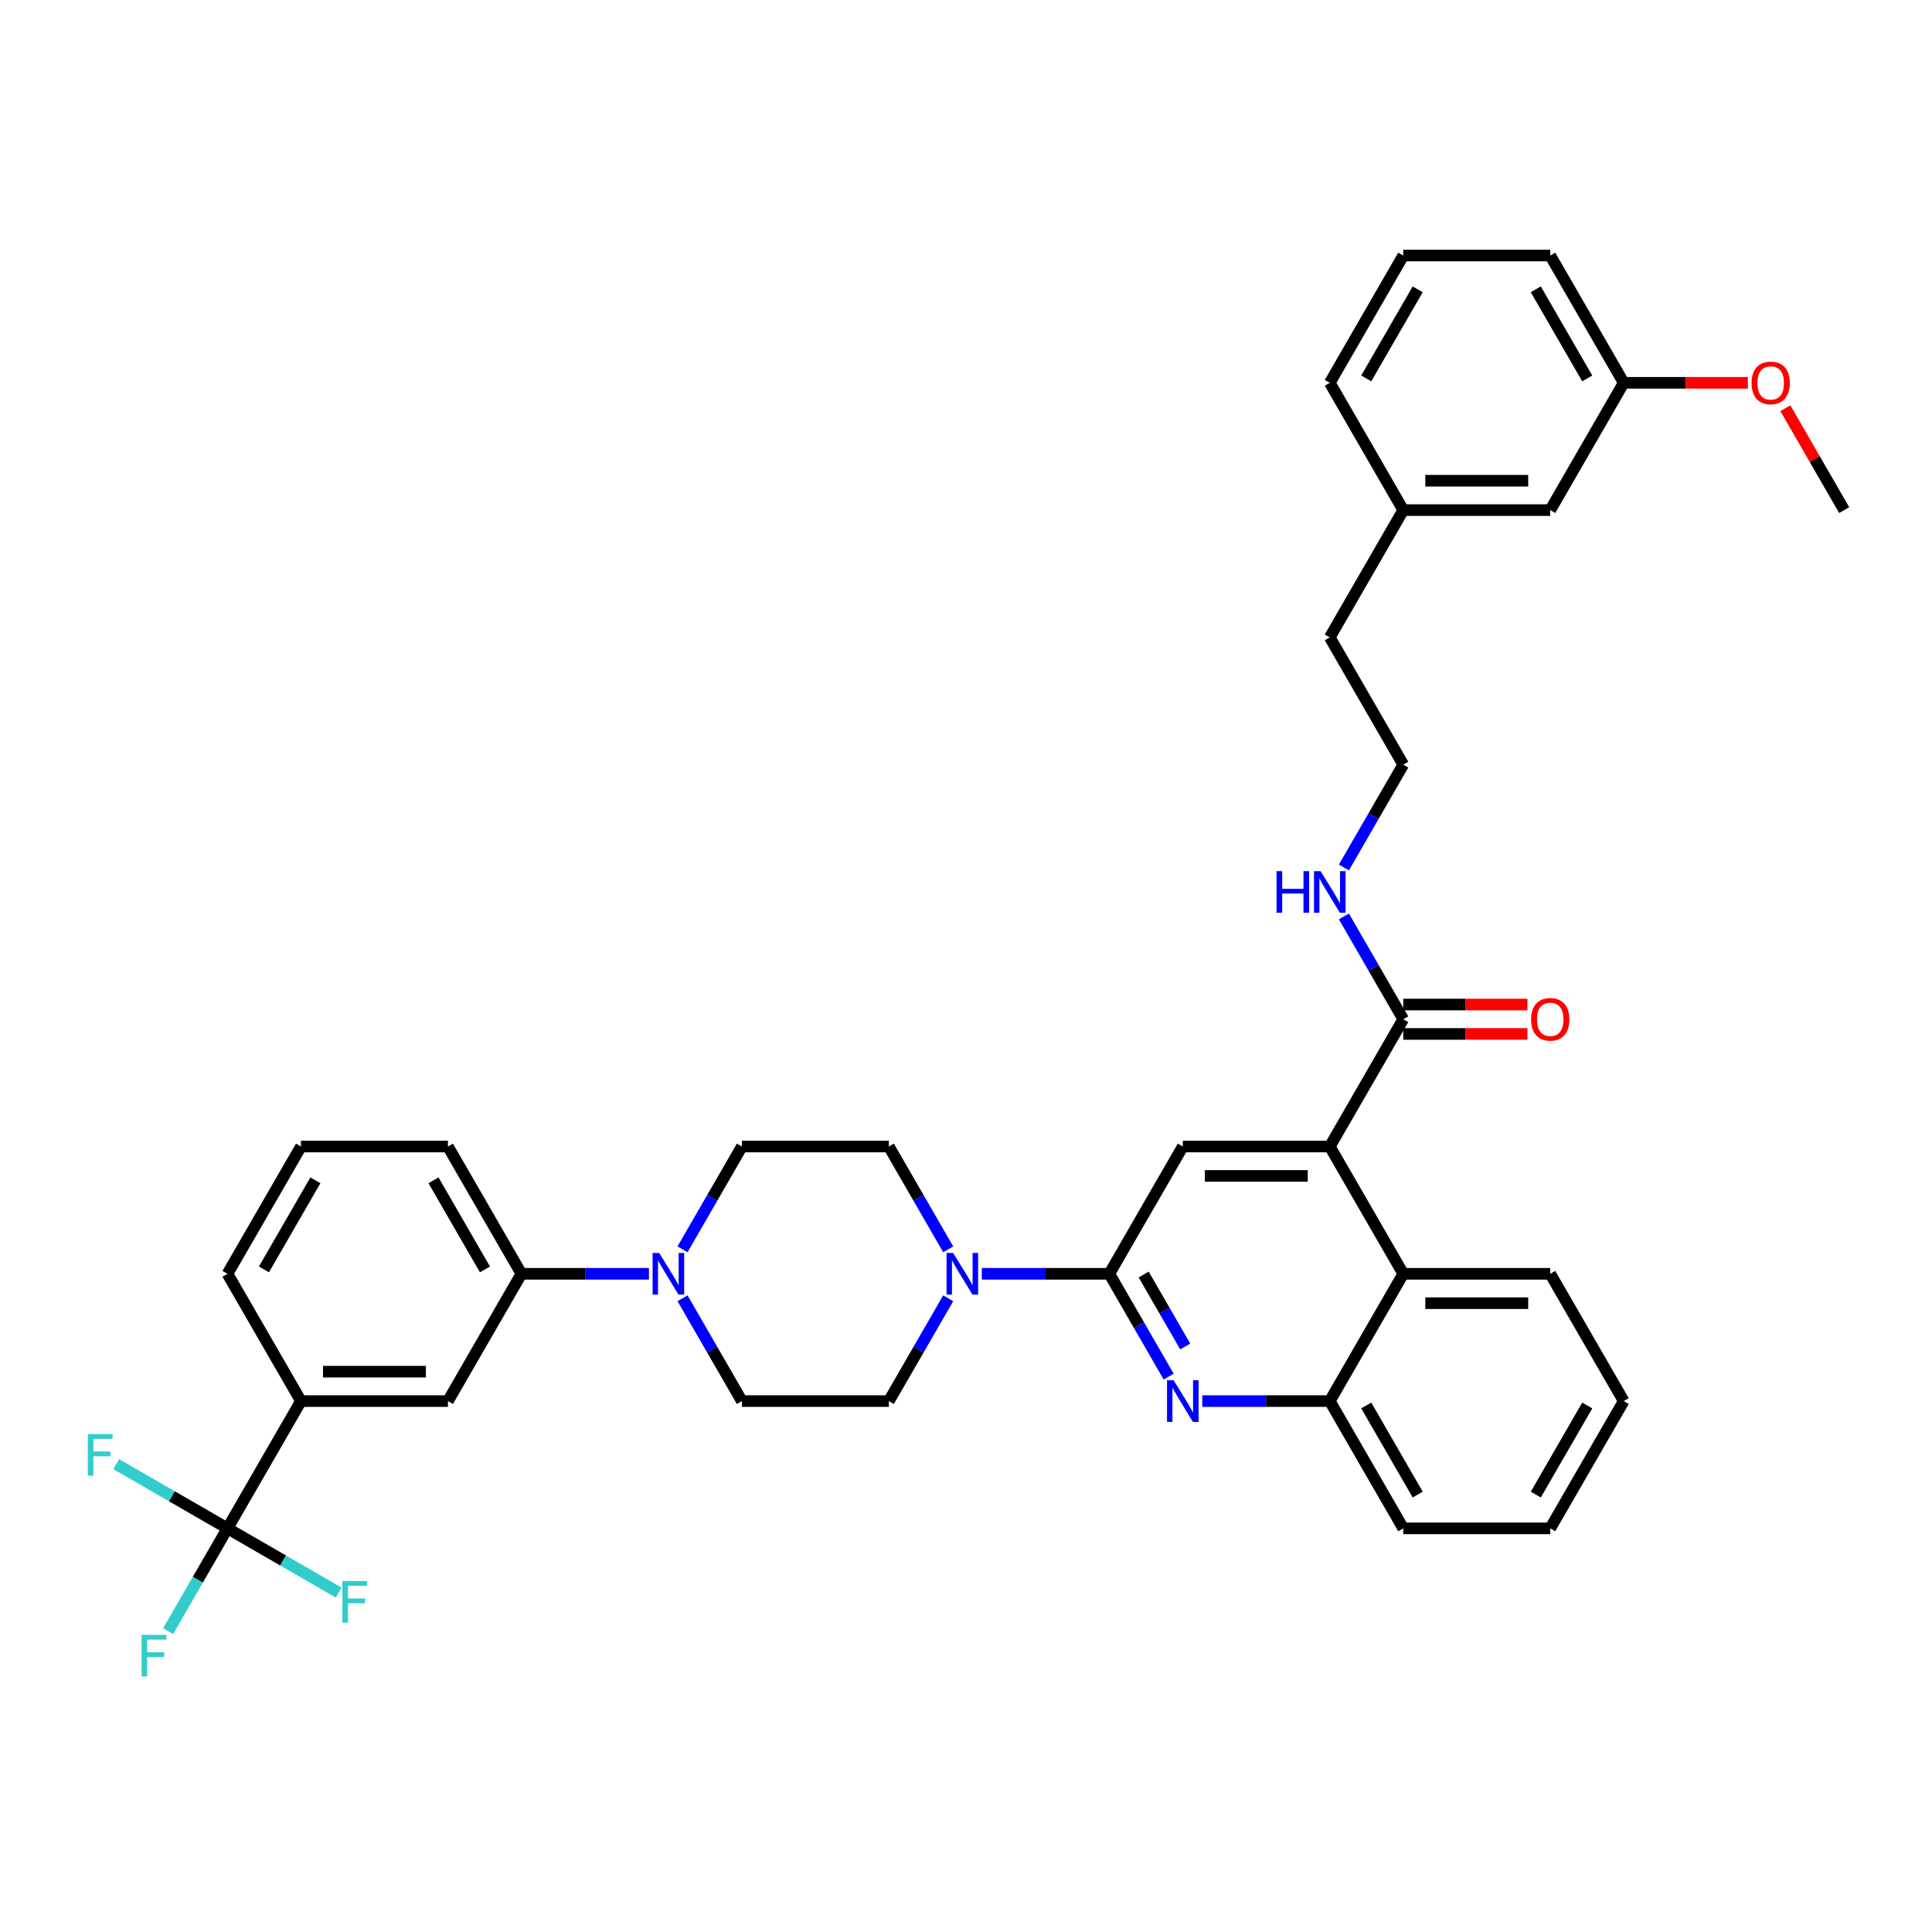 <?xml version='1.0' encoding='iso-8859-1'?>
<svg version='1.1' baseProfile='full'
              xmlns='http://www.w3.org/2000/svg'
                      xmlns:rdkit='http://www.rdkit.org/xml'
                      xmlns:xlink='http://www.w3.org/1999/xlink'
                  xml:space='preserve'
width='1000px' height='1000px' viewBox='0 0 1000 1000'>
<!-- END OF HEADER -->
<rect style='opacity:1.0;fill:#FFFFFF;stroke:none' width='1000' height='1000' x='0' y='0'> </rect>
<path class='bond-0' d='M 840.436,725.198 L 802.399,791.08' style='fill:none;fill-rule:evenodd;stroke:#000000;stroke-width:6px;stroke-linecap:butt;stroke-linejoin:miter;stroke-opacity:1' />
<path class='bond-0' d='M 821.554,727.473 L 794.928,773.59' style='fill:none;fill-rule:evenodd;stroke:#000000;stroke-width:6px;stroke-linecap:butt;stroke-linejoin:miter;stroke-opacity:1' />
<path class='bond-1' d='M 840.436,725.198 L 802.399,659.317' style='fill:none;fill-rule:evenodd;stroke:#000000;stroke-width:6px;stroke-linecap:butt;stroke-linejoin:miter;stroke-opacity:1' />
<path class='bond-2' d='M 802.399,791.08 L 726.326,791.08' style='fill:none;fill-rule:evenodd;stroke:#000000;stroke-width:6px;stroke-linecap:butt;stroke-linejoin:miter;stroke-opacity:1' />
<path class='bond-3' d='M 726.326,791.08 L 688.29,725.198' style='fill:none;fill-rule:evenodd;stroke:#000000;stroke-width:6px;stroke-linecap:butt;stroke-linejoin:miter;stroke-opacity:1' />
<path class='bond-3' d='M 733.797,773.59 L 707.171,727.473' style='fill:none;fill-rule:evenodd;stroke:#000000;stroke-width:6px;stroke-linecap:butt;stroke-linejoin:miter;stroke-opacity:1' />
<path class='bond-4' d='M 688.29,725.198 L 726.326,659.317' style='fill:none;fill-rule:evenodd;stroke:#000000;stroke-width:6px;stroke-linecap:butt;stroke-linejoin:miter;stroke-opacity:1' />
<path class='bond-5' d='M 688.29,725.198 L 655.289,725.198' style='fill:none;fill-rule:evenodd;stroke:#000000;stroke-width:6px;stroke-linecap:butt;stroke-linejoin:miter;stroke-opacity:1' />
<path class='bond-5' d='M 655.289,725.198 L 622.289,725.198' style='fill:none;fill-rule:evenodd;stroke:#0000FF;stroke-width:6px;stroke-linecap:butt;stroke-linejoin:miter;stroke-opacity:1' />
<path class='bond-6' d='M 726.326,659.317 L 802.399,659.317' style='fill:none;fill-rule:evenodd;stroke:#000000;stroke-width:6px;stroke-linecap:butt;stroke-linejoin:miter;stroke-opacity:1' />
<path class='bond-6' d='M 737.737,674.532 L 790.988,674.532' style='fill:none;fill-rule:evenodd;stroke:#000000;stroke-width:6px;stroke-linecap:butt;stroke-linejoin:miter;stroke-opacity:1' />
<path class='bond-7' d='M 726.326,659.317 L 688.29,593.436' style='fill:none;fill-rule:evenodd;stroke:#000000;stroke-width:6px;stroke-linecap:butt;stroke-linejoin:miter;stroke-opacity:1' />
<path class='bond-8' d='M 604.899,712.525 L 589.54,685.921' style='fill:none;fill-rule:evenodd;stroke:#0000FF;stroke-width:6px;stroke-linecap:butt;stroke-linejoin:miter;stroke-opacity:1' />
<path class='bond-8' d='M 589.54,685.921 L 574.18,659.317' style='fill:none;fill-rule:evenodd;stroke:#000000;stroke-width:6px;stroke-linecap:butt;stroke-linejoin:miter;stroke-opacity:1' />
<path class='bond-8' d='M 613.468,696.936 L 602.716,678.314' style='fill:none;fill-rule:evenodd;stroke:#0000FF;stroke-width:6px;stroke-linecap:butt;stroke-linejoin:miter;stroke-opacity:1' />
<path class='bond-8' d='M 602.716,678.314 L 591.964,659.691' style='fill:none;fill-rule:evenodd;stroke:#000000;stroke-width:6px;stroke-linecap:butt;stroke-linejoin:miter;stroke-opacity:1' />
<path class='bond-9' d='M 574.18,659.317 L 612.216,593.436' style='fill:none;fill-rule:evenodd;stroke:#000000;stroke-width:6px;stroke-linecap:butt;stroke-linejoin:miter;stroke-opacity:1' />
<path class='bond-10' d='M 574.18,659.317 L 541.179,659.317' style='fill:none;fill-rule:evenodd;stroke:#000000;stroke-width:6px;stroke-linecap:butt;stroke-linejoin:miter;stroke-opacity:1' />
<path class='bond-10' d='M 541.179,659.317 L 508.179,659.317' style='fill:none;fill-rule:evenodd;stroke:#0000FF;stroke-width:6px;stroke-linecap:butt;stroke-linejoin:miter;stroke-opacity:1' />
<path class='bond-11' d='M 612.216,593.436 L 688.29,593.436' style='fill:none;fill-rule:evenodd;stroke:#000000;stroke-width:6px;stroke-linecap:butt;stroke-linejoin:miter;stroke-opacity:1' />
<path class='bond-11' d='M 623.627,608.651 L 676.879,608.651' style='fill:none;fill-rule:evenodd;stroke:#000000;stroke-width:6px;stroke-linecap:butt;stroke-linejoin:miter;stroke-opacity:1' />
<path class='bond-12' d='M 688.29,593.436 L 726.326,527.555' style='fill:none;fill-rule:evenodd;stroke:#000000;stroke-width:6px;stroke-linecap:butt;stroke-linejoin:miter;stroke-opacity:1' />
<path class='bond-13' d='M 726.326,535.162 L 758.467,535.162' style='fill:none;fill-rule:evenodd;stroke:#000000;stroke-width:6px;stroke-linecap:butt;stroke-linejoin:miter;stroke-opacity:1' />
<path class='bond-13' d='M 758.467,535.162 L 790.608,535.162' style='fill:none;fill-rule:evenodd;stroke:#FF0000;stroke-width:6px;stroke-linecap:butt;stroke-linejoin:miter;stroke-opacity:1' />
<path class='bond-13' d='M 726.326,519.947 L 758.467,519.947' style='fill:none;fill-rule:evenodd;stroke:#000000;stroke-width:6px;stroke-linecap:butt;stroke-linejoin:miter;stroke-opacity:1' />
<path class='bond-13' d='M 758.467,519.947 L 790.608,519.947' style='fill:none;fill-rule:evenodd;stroke:#FF0000;stroke-width:6px;stroke-linecap:butt;stroke-linejoin:miter;stroke-opacity:1' />
<path class='bond-14' d='M 726.326,527.555 L 710.966,500.951' style='fill:none;fill-rule:evenodd;stroke:#000000;stroke-width:6px;stroke-linecap:butt;stroke-linejoin:miter;stroke-opacity:1' />
<path class='bond-14' d='M 710.966,500.951 L 695.607,474.347' style='fill:none;fill-rule:evenodd;stroke:#0000FF;stroke-width:6px;stroke-linecap:butt;stroke-linejoin:miter;stroke-opacity:1' />
<path class='bond-15' d='M 695.607,449 L 710.966,422.396' style='fill:none;fill-rule:evenodd;stroke:#0000FF;stroke-width:6px;stroke-linecap:butt;stroke-linejoin:miter;stroke-opacity:1' />
<path class='bond-15' d='M 710.966,422.396 L 726.326,395.792' style='fill:none;fill-rule:evenodd;stroke:#000000;stroke-width:6px;stroke-linecap:butt;stroke-linejoin:miter;stroke-opacity:1' />
<path class='bond-16' d='M 490.79,671.991 L 475.43,698.595' style='fill:none;fill-rule:evenodd;stroke:#0000FF;stroke-width:6px;stroke-linecap:butt;stroke-linejoin:miter;stroke-opacity:1' />
<path class='bond-16' d='M 475.43,698.595 L 460.07,725.198' style='fill:none;fill-rule:evenodd;stroke:#000000;stroke-width:6px;stroke-linecap:butt;stroke-linejoin:miter;stroke-opacity:1' />
<path class='bond-17' d='M 490.79,646.643 L 475.43,620.04' style='fill:none;fill-rule:evenodd;stroke:#0000FF;stroke-width:6px;stroke-linecap:butt;stroke-linejoin:miter;stroke-opacity:1' />
<path class='bond-17' d='M 475.43,620.04 L 460.07,593.436' style='fill:none;fill-rule:evenodd;stroke:#000000;stroke-width:6px;stroke-linecap:butt;stroke-linejoin:miter;stroke-opacity:1' />
<path class='bond-18' d='M 726.326,264.03 L 802.399,264.03' style='fill:none;fill-rule:evenodd;stroke:#000000;stroke-width:6px;stroke-linecap:butt;stroke-linejoin:miter;stroke-opacity:1' />
<path class='bond-18' d='M 737.737,248.815 L 790.988,248.815' style='fill:none;fill-rule:evenodd;stroke:#000000;stroke-width:6px;stroke-linecap:butt;stroke-linejoin:miter;stroke-opacity:1' />
<path class='bond-19' d='M 726.326,264.03 L 688.29,198.148' style='fill:none;fill-rule:evenodd;stroke:#000000;stroke-width:6px;stroke-linecap:butt;stroke-linejoin:miter;stroke-opacity:1' />
<path class='bond-20' d='M 726.326,264.03 L 688.29,329.911' style='fill:none;fill-rule:evenodd;stroke:#000000;stroke-width:6px;stroke-linecap:butt;stroke-linejoin:miter;stroke-opacity:1' />
<path class='bond-21' d='M 460.07,593.436 L 383.997,593.436' style='fill:none;fill-rule:evenodd;stroke:#000000;stroke-width:6px;stroke-linecap:butt;stroke-linejoin:miter;stroke-opacity:1' />
<path class='bond-22' d='M 383.997,593.436 L 368.637,620.04' style='fill:none;fill-rule:evenodd;stroke:#000000;stroke-width:6px;stroke-linecap:butt;stroke-linejoin:miter;stroke-opacity:1' />
<path class='bond-22' d='M 368.637,620.04 L 353.278,646.643' style='fill:none;fill-rule:evenodd;stroke:#0000FF;stroke-width:6px;stroke-linecap:butt;stroke-linejoin:miter;stroke-opacity:1' />
<path class='bond-23' d='M 353.278,671.991 L 368.637,698.595' style='fill:none;fill-rule:evenodd;stroke:#0000FF;stroke-width:6px;stroke-linecap:butt;stroke-linejoin:miter;stroke-opacity:1' />
<path class='bond-23' d='M 368.637,698.595 L 383.997,725.198' style='fill:none;fill-rule:evenodd;stroke:#000000;stroke-width:6px;stroke-linecap:butt;stroke-linejoin:miter;stroke-opacity:1' />
<path class='bond-24' d='M 335.888,659.317 L 302.888,659.317' style='fill:none;fill-rule:evenodd;stroke:#0000FF;stroke-width:6px;stroke-linecap:butt;stroke-linejoin:miter;stroke-opacity:1' />
<path class='bond-24' d='M 302.888,659.317 L 269.887,659.317' style='fill:none;fill-rule:evenodd;stroke:#000000;stroke-width:6px;stroke-linecap:butt;stroke-linejoin:miter;stroke-opacity:1' />
<path class='bond-25' d='M 383.997,725.198 L 460.07,725.198' style='fill:none;fill-rule:evenodd;stroke:#000000;stroke-width:6px;stroke-linecap:butt;stroke-linejoin:miter;stroke-opacity:1' />
<path class='bond-26' d='M 269.887,659.317 L 231.851,593.436' style='fill:none;fill-rule:evenodd;stroke:#000000;stroke-width:6px;stroke-linecap:butt;stroke-linejoin:miter;stroke-opacity:1' />
<path class='bond-26' d='M 251.006,657.042 L 224.38,610.925' style='fill:none;fill-rule:evenodd;stroke:#000000;stroke-width:6px;stroke-linecap:butt;stroke-linejoin:miter;stroke-opacity:1' />
<path class='bond-27' d='M 269.887,659.317 L 231.851,725.198' style='fill:none;fill-rule:evenodd;stroke:#000000;stroke-width:6px;stroke-linecap:butt;stroke-linejoin:miter;stroke-opacity:1' />
<path class='bond-28' d='M 231.851,593.436 L 155.778,593.436' style='fill:none;fill-rule:evenodd;stroke:#000000;stroke-width:6px;stroke-linecap:butt;stroke-linejoin:miter;stroke-opacity:1' />
<path class='bond-29' d='M 155.778,593.436 L 117.741,659.317' style='fill:none;fill-rule:evenodd;stroke:#000000;stroke-width:6px;stroke-linecap:butt;stroke-linejoin:miter;stroke-opacity:1' />
<path class='bond-29' d='M 163.248,610.925 L 136.623,657.042' style='fill:none;fill-rule:evenodd;stroke:#000000;stroke-width:6px;stroke-linecap:butt;stroke-linejoin:miter;stroke-opacity:1' />
<path class='bond-30' d='M 117.741,659.317 L 155.778,725.198' style='fill:none;fill-rule:evenodd;stroke:#000000;stroke-width:6px;stroke-linecap:butt;stroke-linejoin:miter;stroke-opacity:1' />
<path class='bond-31' d='M 155.778,725.198 L 231.851,725.198' style='fill:none;fill-rule:evenodd;stroke:#000000;stroke-width:6px;stroke-linecap:butt;stroke-linejoin:miter;stroke-opacity:1' />
<path class='bond-31' d='M 167.189,709.984 L 220.44,709.984' style='fill:none;fill-rule:evenodd;stroke:#000000;stroke-width:6px;stroke-linecap:butt;stroke-linejoin:miter;stroke-opacity:1' />
<path class='bond-32' d='M 155.778,725.198 L 117.741,791.08' style='fill:none;fill-rule:evenodd;stroke:#000000;stroke-width:6px;stroke-linecap:butt;stroke-linejoin:miter;stroke-opacity:1' />
<path class='bond-33' d='M 802.399,264.03 L 840.436,198.148' style='fill:none;fill-rule:evenodd;stroke:#000000;stroke-width:6px;stroke-linecap:butt;stroke-linejoin:miter;stroke-opacity:1' />
<path class='bond-34' d='M 688.29,198.148 L 726.326,132.267' style='fill:none;fill-rule:evenodd;stroke:#000000;stroke-width:6px;stroke-linecap:butt;stroke-linejoin:miter;stroke-opacity:1' />
<path class='bond-34' d='M 707.171,195.874 L 733.797,149.757' style='fill:none;fill-rule:evenodd;stroke:#000000;stroke-width:6px;stroke-linecap:butt;stroke-linejoin:miter;stroke-opacity:1' />
<path class='bond-35' d='M 688.29,329.911 L 726.326,395.792' style='fill:none;fill-rule:evenodd;stroke:#000000;stroke-width:6px;stroke-linecap:butt;stroke-linejoin:miter;stroke-opacity:1' />
<path class='bond-36' d='M 840.436,198.148 L 802.399,132.267' style='fill:none;fill-rule:evenodd;stroke:#000000;stroke-width:6px;stroke-linecap:butt;stroke-linejoin:miter;stroke-opacity:1' />
<path class='bond-36' d='M 821.554,195.874 L 794.928,149.757' style='fill:none;fill-rule:evenodd;stroke:#000000;stroke-width:6px;stroke-linecap:butt;stroke-linejoin:miter;stroke-opacity:1' />
<path class='bond-37' d='M 840.436,198.148 L 872.577,198.148' style='fill:none;fill-rule:evenodd;stroke:#000000;stroke-width:6px;stroke-linecap:butt;stroke-linejoin:miter;stroke-opacity:1' />
<path class='bond-37' d='M 872.577,198.148 L 904.718,198.148' style='fill:none;fill-rule:evenodd;stroke:#FF0000;stroke-width:6px;stroke-linecap:butt;stroke-linejoin:miter;stroke-opacity:1' />
<path class='bond-38' d='M 726.326,132.267 L 802.399,132.267' style='fill:none;fill-rule:evenodd;stroke:#000000;stroke-width:6px;stroke-linecap:butt;stroke-linejoin:miter;stroke-opacity:1' />
<path class='bond-39' d='M 924.09,211.279 L 939.318,237.654' style='fill:none;fill-rule:evenodd;stroke:#FF0000;stroke-width:6px;stroke-linecap:butt;stroke-linejoin:miter;stroke-opacity:1' />
<path class='bond-39' d='M 939.318,237.654 L 954.545,264.03' style='fill:none;fill-rule:evenodd;stroke:#000000;stroke-width:6px;stroke-linecap:butt;stroke-linejoin:miter;stroke-opacity:1' />
<path class='bond-40' d='M 117.741,791.08 L 102.381,817.683' style='fill:none;fill-rule:evenodd;stroke:#000000;stroke-width:6px;stroke-linecap:butt;stroke-linejoin:miter;stroke-opacity:1' />
<path class='bond-40' d='M 102.381,817.683 L 87.022,844.287' style='fill:none;fill-rule:evenodd;stroke:#33CCCC;stroke-width:6px;stroke-linecap:butt;stroke-linejoin:miter;stroke-opacity:1' />
<path class='bond-41' d='M 117.741,791.08 L 88.954,774.459' style='fill:none;fill-rule:evenodd;stroke:#000000;stroke-width:6px;stroke-linecap:butt;stroke-linejoin:miter;stroke-opacity:1' />
<path class='bond-41' d='M 88.954,774.459 L 60.167,757.839' style='fill:none;fill-rule:evenodd;stroke:#33CCCC;stroke-width:6px;stroke-linecap:butt;stroke-linejoin:miter;stroke-opacity:1' />
<path class='bond-42' d='M 117.741,791.08 L 146.528,807.7' style='fill:none;fill-rule:evenodd;stroke:#000000;stroke-width:6px;stroke-linecap:butt;stroke-linejoin:miter;stroke-opacity:1' />
<path class='bond-42' d='M 146.528,807.7 L 175.315,824.32' style='fill:none;fill-rule:evenodd;stroke:#33CCCC;stroke-width:6px;stroke-linecap:butt;stroke-linejoin:miter;stroke-opacity:1' />
<path  class='atom-6' d='M 607.454 714.426
L 614.514 725.837
Q 615.214 726.963, 616.34 729.002
Q 617.465 731.041, 617.526 731.163
L 617.526 714.426
L 620.387 714.426
L 620.387 735.97
L 617.435 735.97
L 609.858 723.494
Q 608.976 722.034, 608.032 720.36
Q 607.12 718.687, 606.846 718.169
L 606.846 735.97
L 604.046 735.97
L 604.046 714.426
L 607.454 714.426
' fill='#0000FF'/>
<path  class='atom-11' d='M 792.51 527.616
Q 792.51 522.443, 795.066 519.552
Q 797.622 516.661, 802.399 516.661
Q 807.177 516.661, 809.733 519.552
Q 812.289 522.443, 812.289 527.616
Q 812.289 532.849, 809.702 535.831
Q 807.116 538.783, 802.399 538.783
Q 797.652 538.783, 795.066 535.831
Q 792.51 532.88, 792.51 527.616
M 802.399 536.349
Q 805.686 536.349, 807.45 534.158
Q 809.246 531.936, 809.246 527.616
Q 809.246 523.386, 807.45 521.256
Q 805.686 519.095, 802.399 519.095
Q 799.113 519.095, 797.318 521.225
Q 795.553 523.355, 795.553 527.616
Q 795.553 531.967, 797.318 534.158
Q 799.113 536.349, 802.399 536.349
' fill='#FF0000'/>
<path  class='atom-12' d='M 660.736 450.901
L 663.657 450.901
L 663.657 460.061
L 674.672 460.061
L 674.672 450.901
L 677.594 450.901
L 677.594 472.445
L 674.672 472.445
L 674.672 462.495
L 663.657 462.495
L 663.657 472.445
L 660.736 472.445
L 660.736 450.901
' fill='#0000FF'/>
<path  class='atom-12' d='M 683.527 450.901
L 690.587 462.312
Q 691.287 463.438, 692.413 465.477
Q 693.539 467.516, 693.599 467.638
L 693.599 450.901
L 696.46 450.901
L 696.46 472.445
L 693.508 472.445
L 685.931 459.969
Q 685.049 458.509, 684.106 456.835
Q 683.193 455.162, 682.919 454.644
L 682.919 472.445
L 680.119 472.445
L 680.119 450.901
L 683.527 450.901
' fill='#0000FF'/>
<path  class='atom-13' d='M 493.345 648.545
L 500.404 659.956
Q 501.104 661.082, 502.23 663.121
Q 503.356 665.16, 503.417 665.281
L 503.417 648.545
L 506.277 648.545
L 506.277 670.089
L 503.325 670.089
L 495.748 657.613
Q 494.866 656.153, 493.923 654.479
Q 493.01 652.805, 492.736 652.288
L 492.736 670.089
L 489.936 670.089
L 489.936 648.545
L 493.345 648.545
' fill='#0000FF'/>
<path  class='atom-17' d='M 341.198 648.545
L 348.258 659.956
Q 348.958 661.082, 350.084 663.121
Q 351.21 665.16, 351.27 665.281
L 351.27 648.545
L 354.131 648.545
L 354.131 670.089
L 351.179 670.089
L 343.602 657.613
Q 342.72 656.153, 341.776 654.479
Q 340.864 652.805, 340.59 652.288
L 340.59 670.089
L 337.79 670.089
L 337.79 648.545
L 341.198 648.545
' fill='#0000FF'/>
<path  class='atom-33' d='M 906.619 198.209
Q 906.619 193.036, 909.175 190.145
Q 911.732 187.255, 916.509 187.255
Q 921.286 187.255, 923.842 190.145
Q 926.398 193.036, 926.398 198.209
Q 926.398 203.443, 923.812 206.425
Q 921.225 209.377, 916.509 209.377
Q 911.762 209.377, 909.175 206.425
Q 906.619 203.474, 906.619 198.209
M 916.509 206.942
Q 919.795 206.942, 921.56 204.752
Q 923.355 202.53, 923.355 198.209
Q 923.355 193.98, 921.56 191.85
Q 919.795 189.689, 916.509 189.689
Q 913.223 189.689, 911.427 191.819
Q 909.662 193.949, 909.662 198.209
Q 909.662 202.561, 911.427 204.752
Q 913.223 206.942, 916.509 206.942
' fill='#FF0000'/>
<path  class='atom-36' d='M 73.299 846.189
L 86.11 846.189
L 86.11 848.654
L 76.19 848.654
L 76.19 855.196
L 85.014 855.196
L 85.014 857.691
L 76.19 857.691
L 76.19 867.733
L 73.299 867.733
L 73.299 846.189
' fill='#33CCCC'/>
<path  class='atom-37' d='M 45.455 742.271
L 58.265 742.271
L 58.265 744.736
L 48.345 744.736
L 48.345 751.278
L 57.17 751.278
L 57.17 753.773
L 48.345 753.773
L 48.345 763.815
L 45.455 763.815
L 45.455 742.271
' fill='#33CCCC'/>
<path  class='atom-38' d='M 177.217 818.344
L 190.028 818.344
L 190.028 820.809
L 180.108 820.809
L 180.108 827.351
L 188.932 827.351
L 188.932 829.847
L 180.108 829.847
L 180.108 839.888
L 177.217 839.888
L 177.217 818.344
' fill='#33CCCC'/>
</svg>

